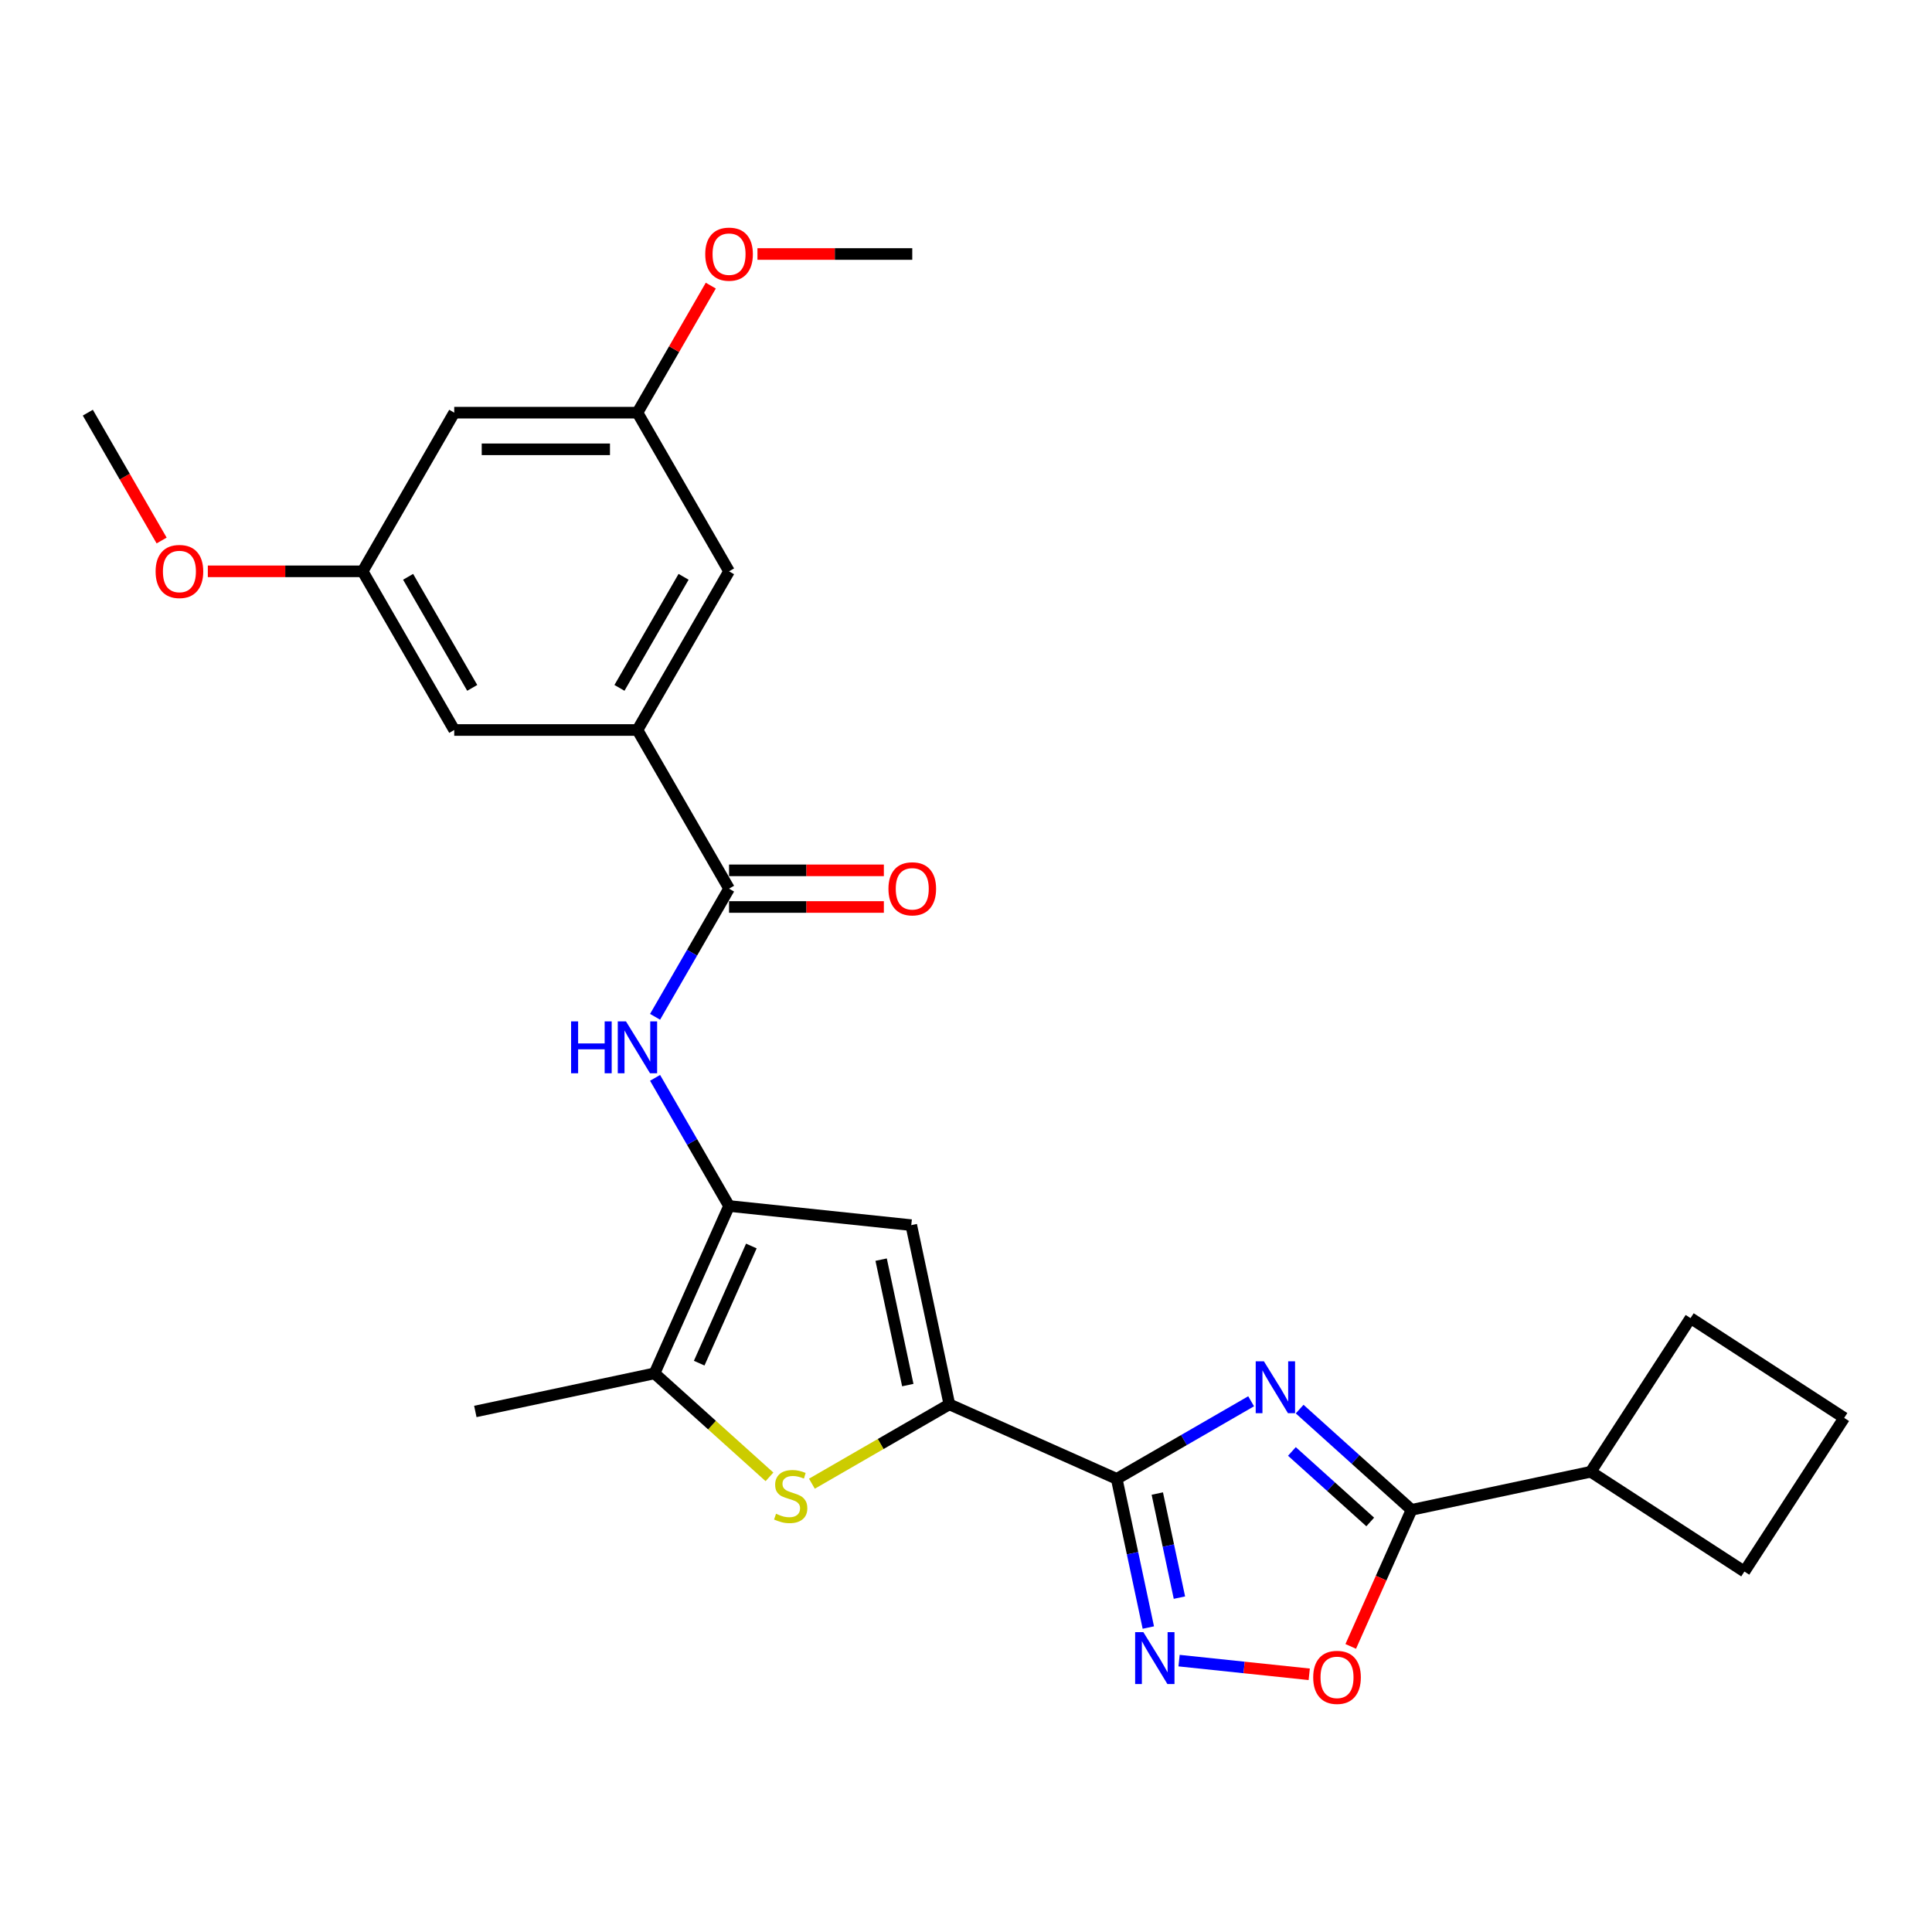<?xml version='1.0' encoding='iso-8859-1'?>
<svg version='1.1' baseProfile='full'
              xmlns='http://www.w3.org/2000/svg'
                      xmlns:rdkit='http://www.rdkit.org/xml'
                      xmlns:xlink='http://www.w3.org/1999/xlink'
                  xml:space='preserve'
width='1000px' height='1000px' viewBox='0 0 1000 1000'>
<!-- END OF HEADER -->
<rect style='opacity:1.0;fill:#FFFFFF;stroke:none' width='1000' height='1000' x='0' y='0'> </rect>
<path class='bond-0' d='M 647.583,725.293 L 612.798,745.376' style='fill:none;fill-rule:evenodd;stroke:#0000FF;stroke-width:6px;stroke-linecap:butt;stroke-linejoin:miter;stroke-opacity:1' />
<path class='bond-0' d='M 612.798,745.376 L 578.014,765.459' style='fill:none;fill-rule:evenodd;stroke:#000000;stroke-width:6px;stroke-linecap:butt;stroke-linejoin:miter;stroke-opacity:1' />
<path class='bond-6' d='M 672.694,729.349 L 701.652,755.423' style='fill:none;fill-rule:evenodd;stroke:#0000FF;stroke-width:6px;stroke-linecap:butt;stroke-linejoin:miter;stroke-opacity:1' />
<path class='bond-6' d='M 701.652,755.423 L 730.61,781.497' style='fill:none;fill-rule:evenodd;stroke:#000000;stroke-width:6px;stroke-linecap:butt;stroke-linejoin:miter;stroke-opacity:1' />
<path class='bond-6' d='M 668.691,751.266 L 688.961,769.518' style='fill:none;fill-rule:evenodd;stroke:#0000FF;stroke-width:6px;stroke-linecap:butt;stroke-linejoin:miter;stroke-opacity:1' />
<path class='bond-6' d='M 688.961,769.518 L 709.232,787.77' style='fill:none;fill-rule:evenodd;stroke:#000000;stroke-width:6px;stroke-linecap:butt;stroke-linejoin:miter;stroke-opacity:1' />
<path class='bond-1' d='M 578.014,765.459 L 491.383,726.888' style='fill:none;fill-rule:evenodd;stroke:#000000;stroke-width:6px;stroke-linecap:butt;stroke-linejoin:miter;stroke-opacity:1' />
<path class='bond-3' d='M 578.014,765.459 L 586.193,803.938' style='fill:none;fill-rule:evenodd;stroke:#000000;stroke-width:6px;stroke-linecap:butt;stroke-linejoin:miter;stroke-opacity:1' />
<path class='bond-3' d='M 586.193,803.938 L 594.372,842.417' style='fill:none;fill-rule:evenodd;stroke:#0000FF;stroke-width:6px;stroke-linecap:butt;stroke-linejoin:miter;stroke-opacity:1' />
<path class='bond-3' d='M 599.019,773.059 L 604.744,799.995' style='fill:none;fill-rule:evenodd;stroke:#000000;stroke-width:6px;stroke-linecap:butt;stroke-linejoin:miter;stroke-opacity:1' />
<path class='bond-3' d='M 604.744,799.995 L 610.469,826.93' style='fill:none;fill-rule:evenodd;stroke:#0000FF;stroke-width:6px;stroke-linecap:butt;stroke-linejoin:miter;stroke-opacity:1' />
<path class='bond-4' d='M 491.383,726.888 L 455.811,747.426' style='fill:none;fill-rule:evenodd;stroke:#000000;stroke-width:6px;stroke-linecap:butt;stroke-linejoin:miter;stroke-opacity:1' />
<path class='bond-4' d='M 455.811,747.426 L 420.24,767.963' style='fill:none;fill-rule:evenodd;stroke:#CCCC00;stroke-width:6px;stroke-linecap:butt;stroke-linejoin:miter;stroke-opacity:1' />
<path class='bond-5' d='M 491.383,726.888 L 471.667,634.131' style='fill:none;fill-rule:evenodd;stroke:#000000;stroke-width:6px;stroke-linecap:butt;stroke-linejoin:miter;stroke-opacity:1' />
<path class='bond-5' d='M 469.874,716.918 L 456.073,651.988' style='fill:none;fill-rule:evenodd;stroke:#000000;stroke-width:6px;stroke-linecap:butt;stroke-linejoin:miter;stroke-opacity:1' />
<path class='bond-2' d='M 377.357,624.219 L 471.667,634.131' style='fill:none;fill-rule:evenodd;stroke:#000000;stroke-width:6px;stroke-linecap:butt;stroke-linejoin:miter;stroke-opacity:1' />
<path class='bond-10' d='M 377.357,624.219 L 358.21,591.056' style='fill:none;fill-rule:evenodd;stroke:#000000;stroke-width:6px;stroke-linecap:butt;stroke-linejoin:miter;stroke-opacity:1' />
<path class='bond-10' d='M 358.21,591.056 L 339.064,557.893' style='fill:none;fill-rule:evenodd;stroke:#0000FF;stroke-width:6px;stroke-linecap:butt;stroke-linejoin:miter;stroke-opacity:1' />
<path class='bond-29' d='M 377.357,624.219 L 338.786,710.85' style='fill:none;fill-rule:evenodd;stroke:#000000;stroke-width:6px;stroke-linecap:butt;stroke-linejoin:miter;stroke-opacity:1' />
<path class='bond-29' d='M 388.898,644.928 L 361.898,705.569' style='fill:none;fill-rule:evenodd;stroke:#000000;stroke-width:6px;stroke-linecap:butt;stroke-linejoin:miter;stroke-opacity:1' />
<path class='bond-27' d='M 610.285,859.536 L 643.971,863.076' style='fill:none;fill-rule:evenodd;stroke:#0000FF;stroke-width:6px;stroke-linecap:butt;stroke-linejoin:miter;stroke-opacity:1' />
<path class='bond-27' d='M 643.971,863.076 L 677.657,866.617' style='fill:none;fill-rule:evenodd;stroke:#FF0000;stroke-width:6px;stroke-linecap:butt;stroke-linejoin:miter;stroke-opacity:1' />
<path class='bond-7' d='M 398.277,764.415 L 368.532,737.633' style='fill:none;fill-rule:evenodd;stroke:#CCCC00;stroke-width:6px;stroke-linecap:butt;stroke-linejoin:miter;stroke-opacity:1' />
<path class='bond-7' d='M 368.532,737.633 L 338.786,710.85' style='fill:none;fill-rule:evenodd;stroke:#000000;stroke-width:6px;stroke-linecap:butt;stroke-linejoin:miter;stroke-opacity:1' />
<path class='bond-8' d='M 730.61,781.497 L 714.876,816.838' style='fill:none;fill-rule:evenodd;stroke:#000000;stroke-width:6px;stroke-linecap:butt;stroke-linejoin:miter;stroke-opacity:1' />
<path class='bond-8' d='M 714.876,816.838 L 699.141,852.178' style='fill:none;fill-rule:evenodd;stroke:#FF0000;stroke-width:6px;stroke-linecap:butt;stroke-linejoin:miter;stroke-opacity:1' />
<path class='bond-18' d='M 730.61,781.497 L 823.367,761.781' style='fill:none;fill-rule:evenodd;stroke:#000000;stroke-width:6px;stroke-linecap:butt;stroke-linejoin:miter;stroke-opacity:1' />
<path class='bond-21' d='M 338.786,710.85 L 246.029,730.566' style='fill:none;fill-rule:evenodd;stroke:#000000;stroke-width:6px;stroke-linecap:butt;stroke-linejoin:miter;stroke-opacity:1' />
<path class='bond-9' d='M 377.357,459.97 L 358.21,493.133' style='fill:none;fill-rule:evenodd;stroke:#000000;stroke-width:6px;stroke-linecap:butt;stroke-linejoin:miter;stroke-opacity:1' />
<path class='bond-9' d='M 358.21,493.133 L 339.064,526.296' style='fill:none;fill-rule:evenodd;stroke:#0000FF;stroke-width:6px;stroke-linecap:butt;stroke-linejoin:miter;stroke-opacity:1' />
<path class='bond-11' d='M 377.357,459.97 L 329.942,377.845' style='fill:none;fill-rule:evenodd;stroke:#000000;stroke-width:6px;stroke-linecap:butt;stroke-linejoin:miter;stroke-opacity:1' />
<path class='bond-14' d='M 377.357,469.453 L 417.422,469.453' style='fill:none;fill-rule:evenodd;stroke:#000000;stroke-width:6px;stroke-linecap:butt;stroke-linejoin:miter;stroke-opacity:1' />
<path class='bond-14' d='M 417.422,469.453 L 457.488,469.453' style='fill:none;fill-rule:evenodd;stroke:#FF0000;stroke-width:6px;stroke-linecap:butt;stroke-linejoin:miter;stroke-opacity:1' />
<path class='bond-14' d='M 377.357,450.487 L 417.422,450.487' style='fill:none;fill-rule:evenodd;stroke:#000000;stroke-width:6px;stroke-linecap:butt;stroke-linejoin:miter;stroke-opacity:1' />
<path class='bond-14' d='M 417.422,450.487 L 457.488,450.487' style='fill:none;fill-rule:evenodd;stroke:#FF0000;stroke-width:6px;stroke-linecap:butt;stroke-linejoin:miter;stroke-opacity:1' />
<path class='bond-12' d='M 329.942,377.845 L 377.357,295.721' style='fill:none;fill-rule:evenodd;stroke:#000000;stroke-width:6px;stroke-linecap:butt;stroke-linejoin:miter;stroke-opacity:1' />
<path class='bond-12' d='M 320.63,356.044 L 353.82,298.557' style='fill:none;fill-rule:evenodd;stroke:#000000;stroke-width:6px;stroke-linecap:butt;stroke-linejoin:miter;stroke-opacity:1' />
<path class='bond-13' d='M 329.942,377.845 L 235.113,377.845' style='fill:none;fill-rule:evenodd;stroke:#000000;stroke-width:6px;stroke-linecap:butt;stroke-linejoin:miter;stroke-opacity:1' />
<path class='bond-17' d='M 377.357,295.721 L 329.942,213.596' style='fill:none;fill-rule:evenodd;stroke:#000000;stroke-width:6px;stroke-linecap:butt;stroke-linejoin:miter;stroke-opacity:1' />
<path class='bond-16' d='M 235.113,377.845 L 187.698,295.721' style='fill:none;fill-rule:evenodd;stroke:#000000;stroke-width:6px;stroke-linecap:butt;stroke-linejoin:miter;stroke-opacity:1' />
<path class='bond-16' d='M 244.426,356.044 L 211.236,298.557' style='fill:none;fill-rule:evenodd;stroke:#000000;stroke-width:6px;stroke-linecap:butt;stroke-linejoin:miter;stroke-opacity:1' />
<path class='bond-15' d='M 235.113,213.596 L 187.698,295.721' style='fill:none;fill-rule:evenodd;stroke:#000000;stroke-width:6px;stroke-linecap:butt;stroke-linejoin:miter;stroke-opacity:1' />
<path class='bond-30' d='M 235.113,213.596 L 329.942,213.596' style='fill:none;fill-rule:evenodd;stroke:#000000;stroke-width:6px;stroke-linecap:butt;stroke-linejoin:miter;stroke-opacity:1' />
<path class='bond-30' d='M 249.337,232.562 L 315.718,232.562' style='fill:none;fill-rule:evenodd;stroke:#000000;stroke-width:6px;stroke-linecap:butt;stroke-linejoin:miter;stroke-opacity:1' />
<path class='bond-20' d='M 187.698,295.721 L 147.633,295.721' style='fill:none;fill-rule:evenodd;stroke:#000000;stroke-width:6px;stroke-linecap:butt;stroke-linejoin:miter;stroke-opacity:1' />
<path class='bond-20' d='M 147.633,295.721 L 107.568,295.721' style='fill:none;fill-rule:evenodd;stroke:#FF0000;stroke-width:6px;stroke-linecap:butt;stroke-linejoin:miter;stroke-opacity:1' />
<path class='bond-19' d='M 329.942,213.596 L 348.925,180.718' style='fill:none;fill-rule:evenodd;stroke:#000000;stroke-width:6px;stroke-linecap:butt;stroke-linejoin:miter;stroke-opacity:1' />
<path class='bond-19' d='M 348.925,180.718 L 367.907,147.839' style='fill:none;fill-rule:evenodd;stroke:#FF0000;stroke-width:6px;stroke-linecap:butt;stroke-linejoin:miter;stroke-opacity:1' />
<path class='bond-23' d='M 823.367,761.781 L 875.015,682.251' style='fill:none;fill-rule:evenodd;stroke:#000000;stroke-width:6px;stroke-linecap:butt;stroke-linejoin:miter;stroke-opacity:1' />
<path class='bond-24' d='M 823.367,761.781 L 902.898,813.429' style='fill:none;fill-rule:evenodd;stroke:#000000;stroke-width:6px;stroke-linecap:butt;stroke-linejoin:miter;stroke-opacity:1' />
<path class='bond-25' d='M 392.056,131.472 L 432.121,131.472' style='fill:none;fill-rule:evenodd;stroke:#FF0000;stroke-width:6px;stroke-linecap:butt;stroke-linejoin:miter;stroke-opacity:1' />
<path class='bond-25' d='M 432.121,131.472 L 472.186,131.472' style='fill:none;fill-rule:evenodd;stroke:#000000;stroke-width:6px;stroke-linecap:butt;stroke-linejoin:miter;stroke-opacity:1' />
<path class='bond-26' d='M 83.66,279.771 L 64.557,246.683' style='fill:none;fill-rule:evenodd;stroke:#FF0000;stroke-width:6px;stroke-linecap:butt;stroke-linejoin:miter;stroke-opacity:1' />
<path class='bond-26' d='M 64.557,246.683 L 45.455,213.596' style='fill:none;fill-rule:evenodd;stroke:#000000;stroke-width:6px;stroke-linecap:butt;stroke-linejoin:miter;stroke-opacity:1' />
<path class='bond-22' d='M 954.545,733.899 L 902.898,813.429' style='fill:none;fill-rule:evenodd;stroke:#000000;stroke-width:6px;stroke-linecap:butt;stroke-linejoin:miter;stroke-opacity:1' />
<path class='bond-28' d='M 954.545,733.899 L 875.015,682.251' style='fill:none;fill-rule:evenodd;stroke:#000000;stroke-width:6px;stroke-linecap:butt;stroke-linejoin:miter;stroke-opacity:1' />
<path  class='atom-0' d='M 654.202 704.616
L 663.002 718.841
Q 663.875 720.244, 665.278 722.786
Q 666.682 725.327, 666.757 725.479
L 666.757 704.616
L 670.323 704.616
L 670.323 731.472
L 666.644 731.472
L 657.199 715.92
Q 656.099 714.099, 654.923 712.013
Q 653.785 709.927, 653.443 709.282
L 653.443 731.472
L 649.954 731.472
L 649.954 704.616
L 654.202 704.616
' fill='#0000FF'/>
<path  class='atom-4' d='M 591.794 844.788
L 600.594 859.013
Q 601.466 860.416, 602.87 862.957
Q 604.273 865.499, 604.349 865.651
L 604.349 844.788
L 607.915 844.788
L 607.915 871.644
L 604.235 871.644
L 594.79 856.092
Q 593.69 854.271, 592.514 852.185
Q 591.376 850.099, 591.035 849.454
L 591.035 871.644
L 587.545 871.644
L 587.545 844.788
L 591.794 844.788
' fill='#0000FF'/>
<path  class='atom-5' d='M 401.672 783.52
Q 401.975 783.634, 403.227 784.165
Q 404.479 784.696, 405.844 785.038
Q 407.248 785.341, 408.613 785.341
Q 411.155 785.341, 412.634 784.127
Q 414.114 782.876, 414.114 780.713
Q 414.114 779.234, 413.355 778.324
Q 412.634 777.413, 411.496 776.92
Q 410.358 776.427, 408.462 775.858
Q 406.072 775.138, 404.631 774.455
Q 403.227 773.772, 402.203 772.331
Q 401.217 770.889, 401.217 768.462
Q 401.217 765.086, 403.493 762.999
Q 405.807 760.913, 410.358 760.913
Q 413.469 760.913, 416.996 762.392
L 416.124 765.313
Q 412.9 763.986, 410.472 763.986
Q 407.855 763.986, 406.413 765.086
Q 404.972 766.148, 405.01 768.006
Q 405.01 769.448, 405.731 770.32
Q 406.489 771.193, 407.551 771.686
Q 408.651 772.179, 410.472 772.748
Q 412.9 773.506, 414.341 774.265
Q 415.783 775.024, 416.807 776.579
Q 417.869 778.096, 417.869 780.713
Q 417.869 784.431, 415.365 786.441
Q 412.9 788.414, 408.765 788.414
Q 406.376 788.414, 404.555 787.883
Q 402.772 787.389, 400.648 786.517
L 401.672 783.52
' fill='#CCCC00'/>
<path  class='atom-9' d='M 679.712 868.204
Q 679.712 861.756, 682.898 858.152
Q 686.084 854.549, 692.04 854.549
Q 697.995 854.549, 701.181 858.152
Q 704.367 861.756, 704.367 868.204
Q 704.367 874.728, 701.143 878.446
Q 697.919 882.125, 692.04 882.125
Q 686.122 882.125, 682.898 878.446
Q 679.712 874.766, 679.712 868.204
M 692.04 879.091
Q 696.136 879.091, 698.336 876.36
Q 700.574 873.59, 700.574 868.204
Q 700.574 862.932, 698.336 860.276
Q 696.136 857.583, 692.04 857.583
Q 687.943 857.583, 685.705 860.239
Q 683.505 862.894, 683.505 868.204
Q 683.505 873.628, 685.705 876.36
Q 687.943 879.091, 692.04 879.091
' fill='#FF0000'/>
<path  class='atom-11' d='M 295.595 528.667
L 299.237 528.667
L 299.237 540.084
L 312.968 540.084
L 312.968 528.667
L 316.609 528.667
L 316.609 555.522
L 312.968 555.522
L 312.968 543.119
L 299.237 543.119
L 299.237 555.522
L 295.595 555.522
L 295.595 528.667
' fill='#0000FF'/>
<path  class='atom-11' d='M 324.006 528.667
L 332.806 542.891
Q 333.679 544.295, 335.082 546.836
Q 336.486 549.377, 336.561 549.529
L 336.561 528.667
L 340.127 528.667
L 340.127 555.522
L 336.448 555.522
L 327.003 539.97
Q 325.903 538.15, 324.727 536.063
Q 323.589 533.977, 323.247 533.332
L 323.247 555.522
L 319.758 555.522
L 319.758 528.667
L 324.006 528.667
' fill='#0000FF'/>
<path  class='atom-15' d='M 459.858 460.046
Q 459.858 453.597, 463.045 449.994
Q 466.231 446.39, 472.186 446.39
Q 478.142 446.39, 481.328 449.994
Q 484.514 453.597, 484.514 460.046
Q 484.514 466.57, 481.29 470.287
Q 478.066 473.967, 472.186 473.967
Q 466.269 473.967, 463.045 470.287
Q 459.858 466.608, 459.858 460.046
M 472.186 470.932
Q 476.283 470.932, 478.483 468.201
Q 480.721 465.432, 480.721 460.046
Q 480.721 454.773, 478.483 452.118
Q 476.283 449.425, 472.186 449.425
Q 468.09 449.425, 465.852 452.08
Q 463.652 454.735, 463.652 460.046
Q 463.652 465.47, 465.852 468.201
Q 468.09 470.932, 472.186 470.932
' fill='#FF0000'/>
<path  class='atom-20' d='M 365.029 131.548
Q 365.029 125.099, 368.215 121.496
Q 371.402 117.892, 377.357 117.892
Q 383.312 117.892, 386.499 121.496
Q 389.685 125.099, 389.685 131.548
Q 389.685 138.072, 386.461 141.789
Q 383.236 145.468, 377.357 145.468
Q 371.44 145.468, 368.215 141.789
Q 365.029 138.11, 365.029 131.548
M 377.357 142.434
Q 381.454 142.434, 383.654 139.703
Q 385.892 136.934, 385.892 131.548
Q 385.892 126.275, 383.654 123.62
Q 381.454 120.927, 377.357 120.927
Q 373.26 120.927, 371.022 123.582
Q 368.822 126.237, 368.822 131.548
Q 368.822 136.972, 371.022 139.703
Q 373.26 142.434, 377.357 142.434
' fill='#FF0000'/>
<path  class='atom-21' d='M 80.541 295.797
Q 80.541 289.348, 83.728 285.745
Q 86.914 282.141, 92.869 282.141
Q 98.825 282.141, 102.011 285.745
Q 105.197 289.348, 105.197 295.797
Q 105.197 302.321, 101.973 306.038
Q 98.749 309.718, 92.869 309.718
Q 86.952 309.718, 83.728 306.038
Q 80.541 302.359, 80.541 295.797
M 92.869 306.683
Q 96.966 306.683, 99.166 303.952
Q 101.404 301.183, 101.404 295.797
Q 101.404 290.524, 99.166 287.869
Q 96.966 285.176, 92.869 285.176
Q 88.773 285.176, 86.535 287.831
Q 84.335 290.486, 84.335 295.797
Q 84.335 301.221, 86.535 303.952
Q 88.773 306.683, 92.869 306.683
' fill='#FF0000'/>
</svg>
